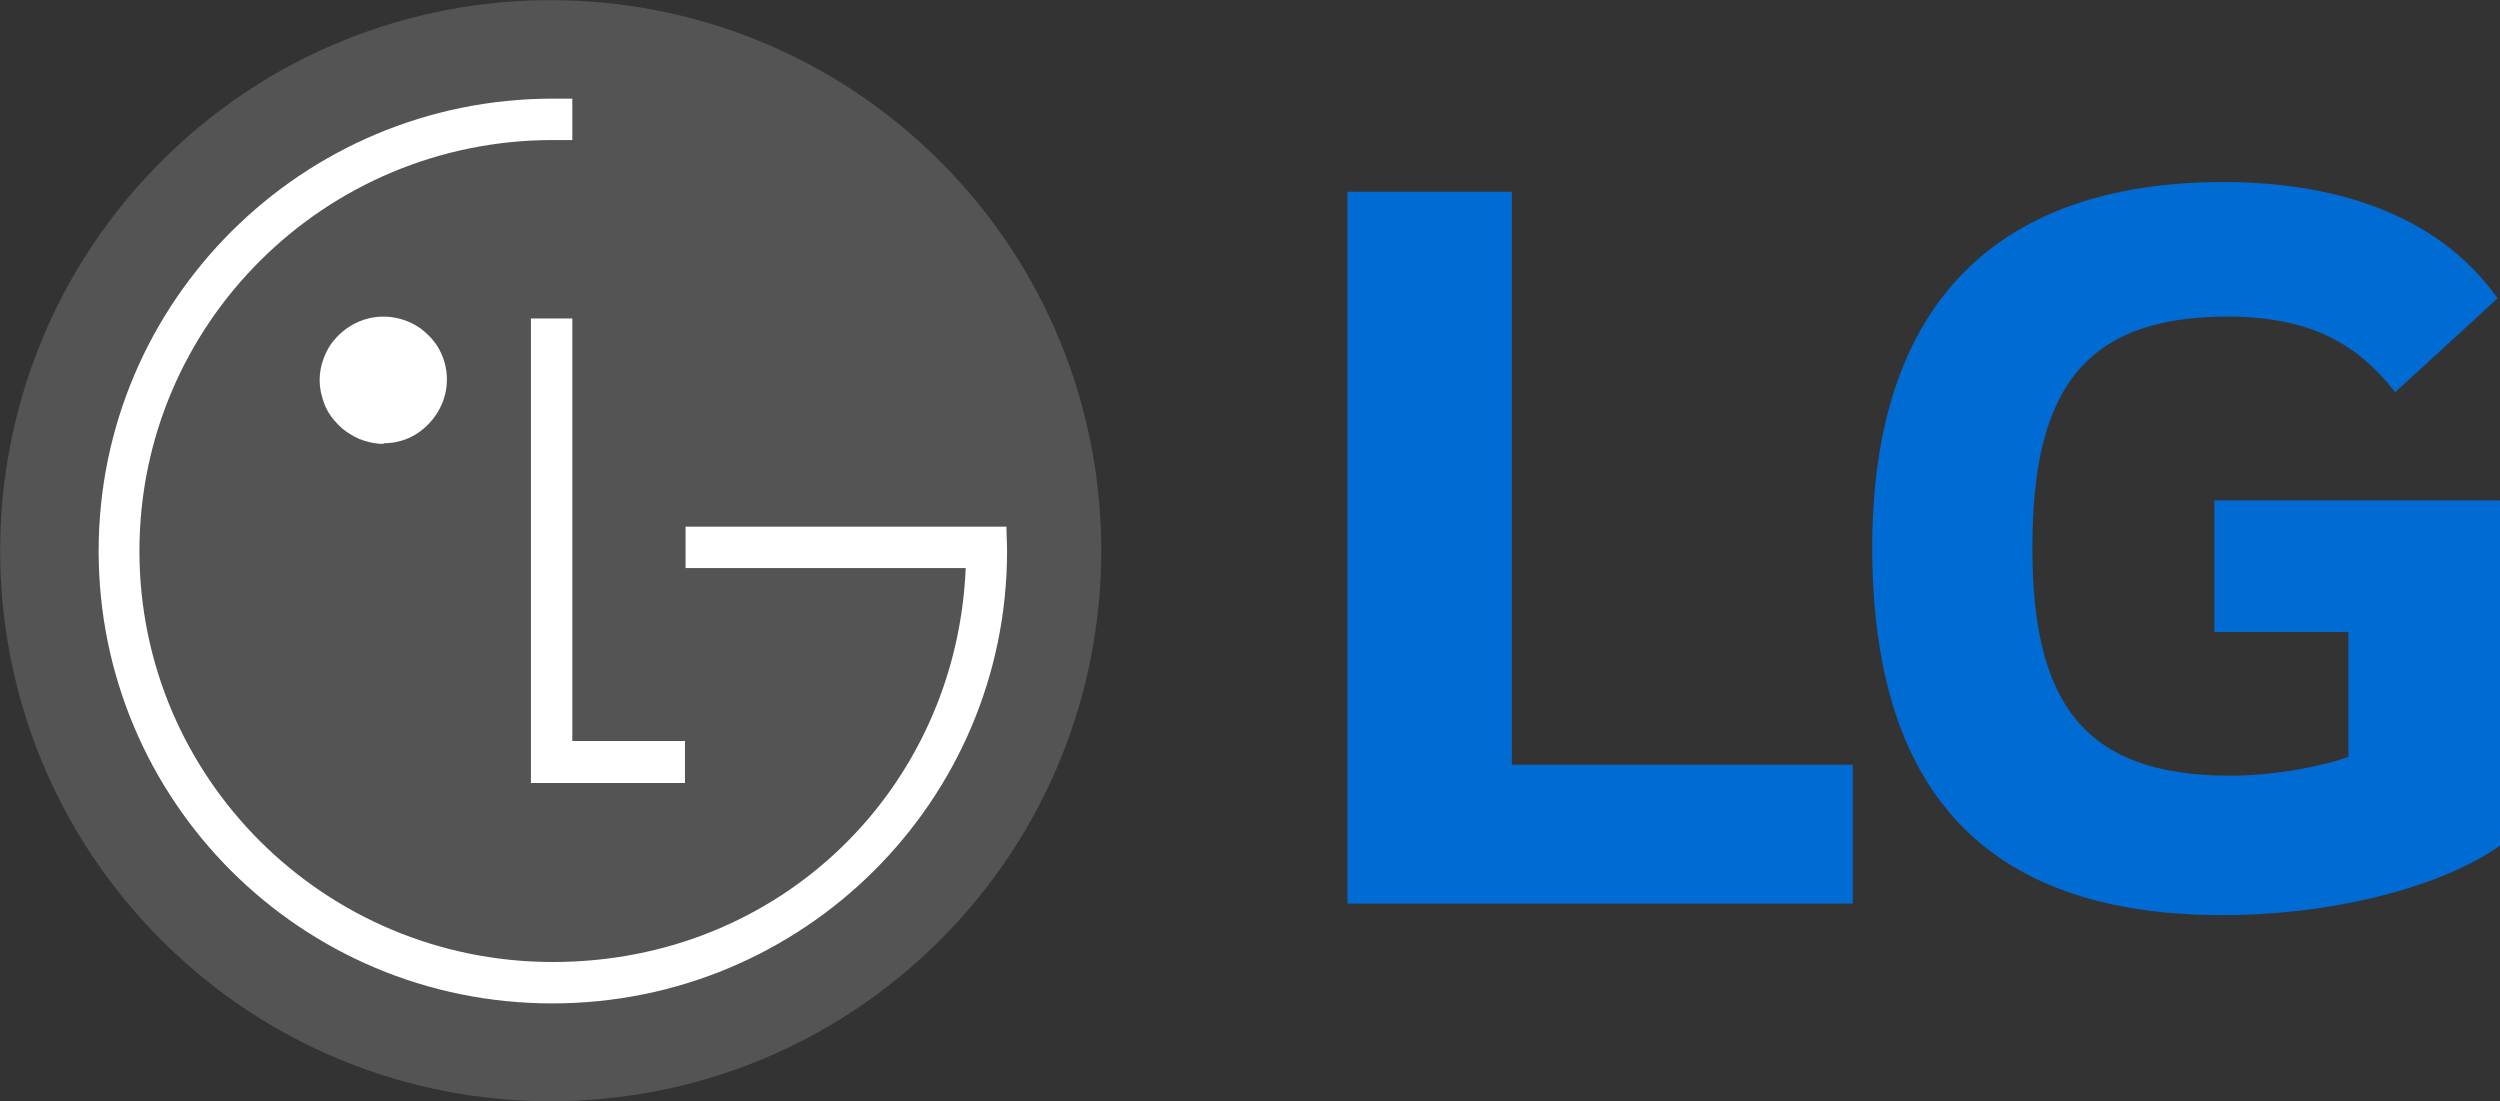 <?xml version="1.0" encoding="UTF-8"?>
<svg id="Capa_2" data-name="Capa 2" xmlns="http://www.w3.org/2000/svg" viewBox="0 0 41.06 18.09">
  <rect x="0" y="0" width="41.06" height="18.09" fill="#333333" stroke="none"/>
  <defs>
    <style>
      .cls-1 {
        fill: #fff;
      }

      .cls-2 {
        fill: #006cd3;
      }

      .cls-3 {
        fill: #545454;
      }
    </style>
  </defs>
  <g id="Capa_1-2" data-name="Capa 1">
    <g>
      <path class="cls-2" d="m36.37,10.38h2.2v2.05c-.4.15-1.2.31-1.95.31-2.43,0-3.24-1.24-3.24-3.74s.77-3.8,3.2-3.8c1.35,0,2.12.43,2.76,1.24l1.68-1.54c-1.03-1.46-2.82-1.91-4.5-1.91-3.78,0-5.77,2.06-5.77,6s1.8,6.04,5.75,6.04c1.82,0,3.59-.46,4.56-1.14v-5.67h-4.69v2.18Zm-11.54,2.18h5.6v2.28h-8.3V3.15h2.7v9.42Z"/>
      <path class="cls-3" d="m15.44,15.44c3.53-3.53,3.53-9.26,0-12.79-3.53-3.53-9.26-3.53-12.79,0-3.53,3.53-3.53,9.26,0,12.79,3.53,3.53,9.26,3.53,12.79,0h0Z"/>
      <path class="cls-1" d="m6.3,7.28c.21,0,.41-.06.58-.18.17-.12.3-.28.38-.47.08-.19.1-.4.06-.6-.04-.2-.14-.39-.29-.53-.15-.15-.33-.24-.53-.28-.2-.04-.41-.02-.6.06-.19.08-.35.21-.47.38-.11.17-.18.37-.18.58,0,.14.03.27.08.4.05.13.13.24.23.34.1.1.21.17.34.23.13.05.26.08.4.08h0Zm9.56,2.05h-4.6v-.68h5.27c0,.13.01.26.01.4,0,4.1-3.34,7.43-7.47,7.43S1.62,13.15,1.62,9.05,4.96,1.62,9.08,1.62c.11,0,.22,0,.32,0v.68c-.11,0-.22,0-.32,0-3.75,0-6.79,3.02-6.79,6.75s3.04,6.75,6.79,6.75,6.62-2.86,6.78-6.45v-.02Zm-4.61,2.84h-1.85v-6.94h-.68v7.63h.68s1.85,0,1.85,0v-.68Z"/>
    </g>
  </g>
</svg>
